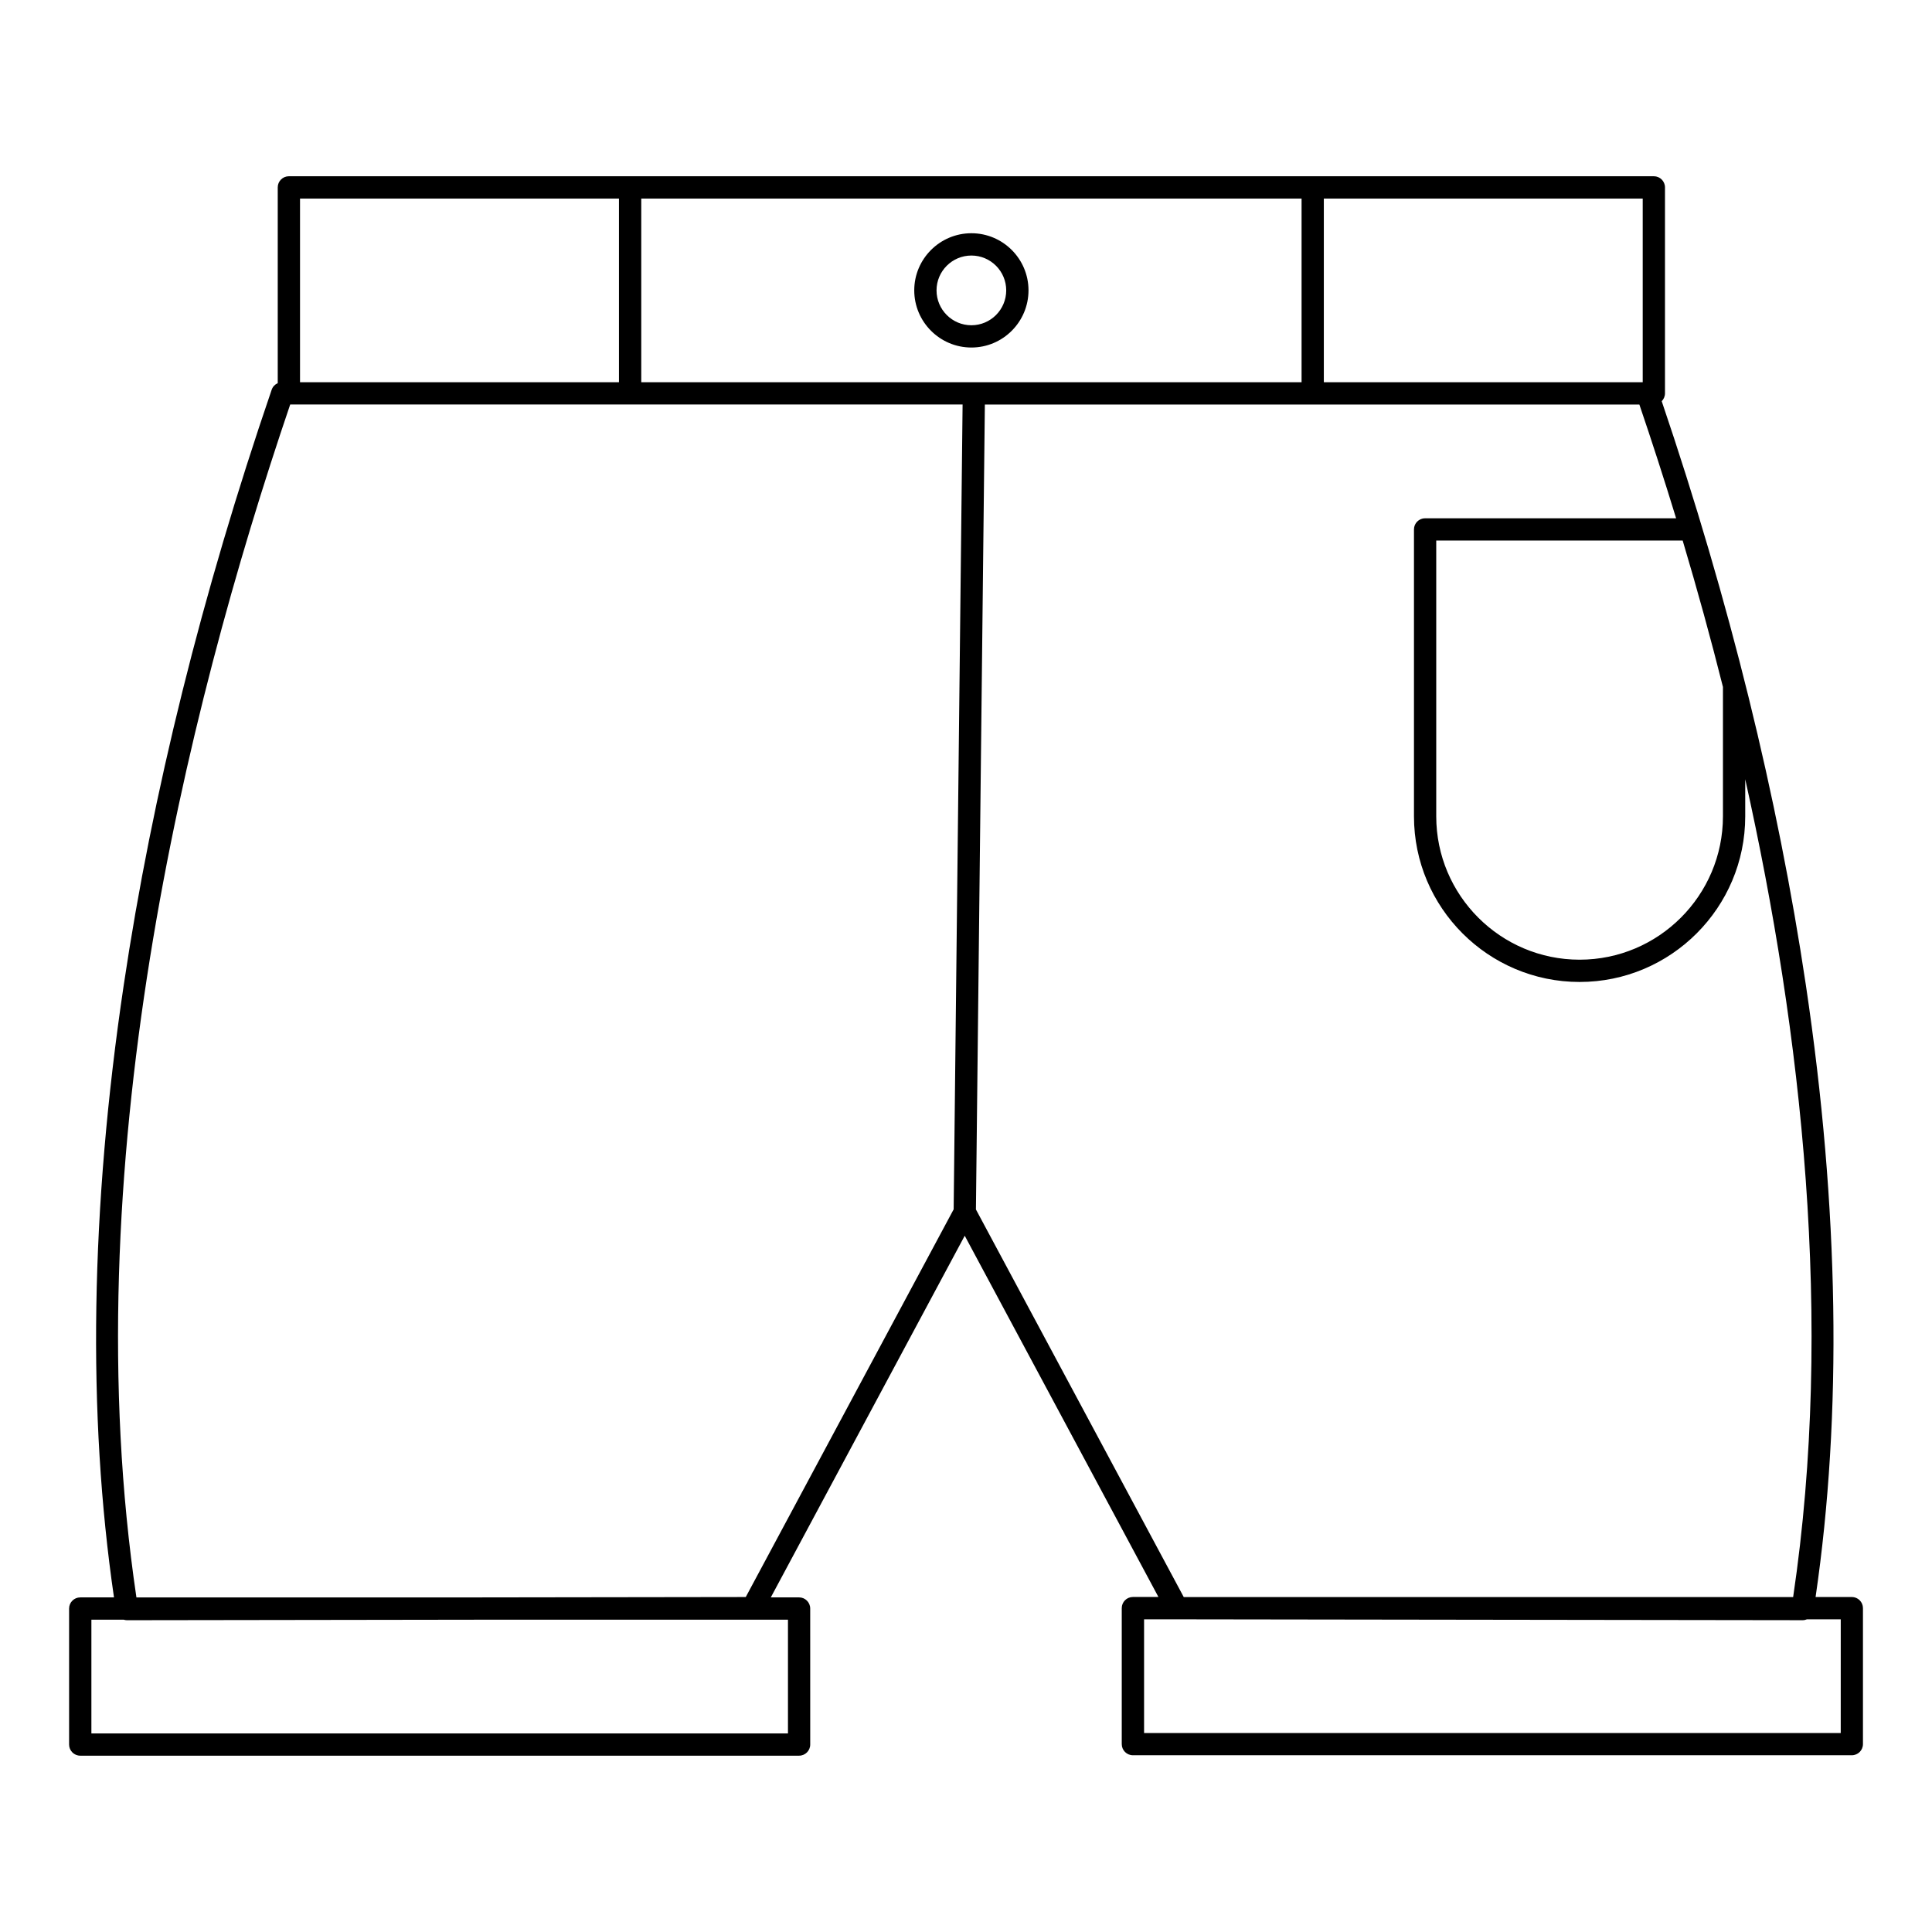 <?xml version="1.0" encoding="UTF-8"?>
<!-- Uploaded to: ICON Repo, www.iconrepo.com, Generator: ICON Repo Mixer Tools -->
<svg fill="#000000" width="800px" height="800px" version="1.1" viewBox="144 144 512 512" xmlns="http://www.w3.org/2000/svg">
 <g>
  <path d="m634.75 567.23h-9.602c7.086-48.504 6.238-103.01-2.566-162.12-7.438-49.906-20.297-101.97-38.211-154.79 0.535-0.535 0.867-1.273 0.867-2.09v-54.57c0-1.629-1.32-2.953-2.953-2.953h-361.73c-1.629 0-2.953 1.32-2.953 2.953v51.879c-0.738 0.324-1.332 0.941-1.605 1.738-18.445 53.875-31.637 106.98-39.215 157.83-8.812 59.148-9.664 113.69-2.574 162.22h-8.945c-1.629 0-2.953 1.324-2.953 2.953v36.039c0 1.629 1.32 2.953 2.953 2.953h190.5c1.629 0 2.953-1.32 2.953-2.953l-0.004-36.043c0-1.629-1.32-2.953-2.953-2.953h-7.488l51.391-95.84 51.332 95.734h-6.766c-1.629 0-2.953 1.32-2.953 2.953v36.035c0 1.629 1.32 2.953 2.953 2.953h190.52c1.629 0 2.953-1.32 2.953-2.953v-36.035c-0.004-1.629-1.324-2.949-2.953-2.949zm-34.152-241.18v34.285c0 20.949-17.043 37.992-37.992 37.992-20.945 0-37.988-17.043-37.988-37.992v-73.082h65.309c3.887 13.023 7.473 26.062 10.672 38.797zm-105.77-129.43h84.508v48.668h-84.508zm-271.32 0h84.523v48.668h-84.523zm129.31 376.62v30.137h-184.6v-30.137h8.59c0.266 0.078 0.539 0.133 0.824 0.133h0.004l92.172-0.133zm43.91-108.75-55.094 102.74-71.762 0.102h-89.719c-16.711-112.67 12.68-233.59 40.754-316.14h178.19zm-82.789-219.2v-48.668h174.99v48.668zm88.691 219.23 2.367-213.32h173.45c3.254 9.559 6.523 19.637 9.738 30.152l-66.516-0.004c-1.629 0-2.953 1.32-2.953 2.953v76.035c0 24.203 19.691 43.895 43.891 43.895 24.203 0 43.895-19.691 43.895-43.895v-9.832c14.996 67.238 23.539 143.7 12.699 216.73h-161.5zm229.18 138.75h-184.62v-30.133h8.734 0.008l165.79 0.23h0.004c0.398 0 0.777-0.09 1.129-0.23h8.961l-0.004 30.133z"/>
  <path d="m401.43 205.81c-8.348 0-15.141 6.789-15.145 15.137 0 8.355 6.793 15.152 15.145 15.152 8.344 0 15.133-6.797 15.133-15.152 0-8.344-6.785-15.137-15.133-15.137zm0 24.387c-5.094 0-9.238-4.148-9.238-9.246 0-5.09 4.144-9.23 9.238-9.23 5.09 0 9.227 4.141 9.227 9.23 0.004 5.098-4.137 9.246-9.227 9.246z"/>
 </g>
</svg>